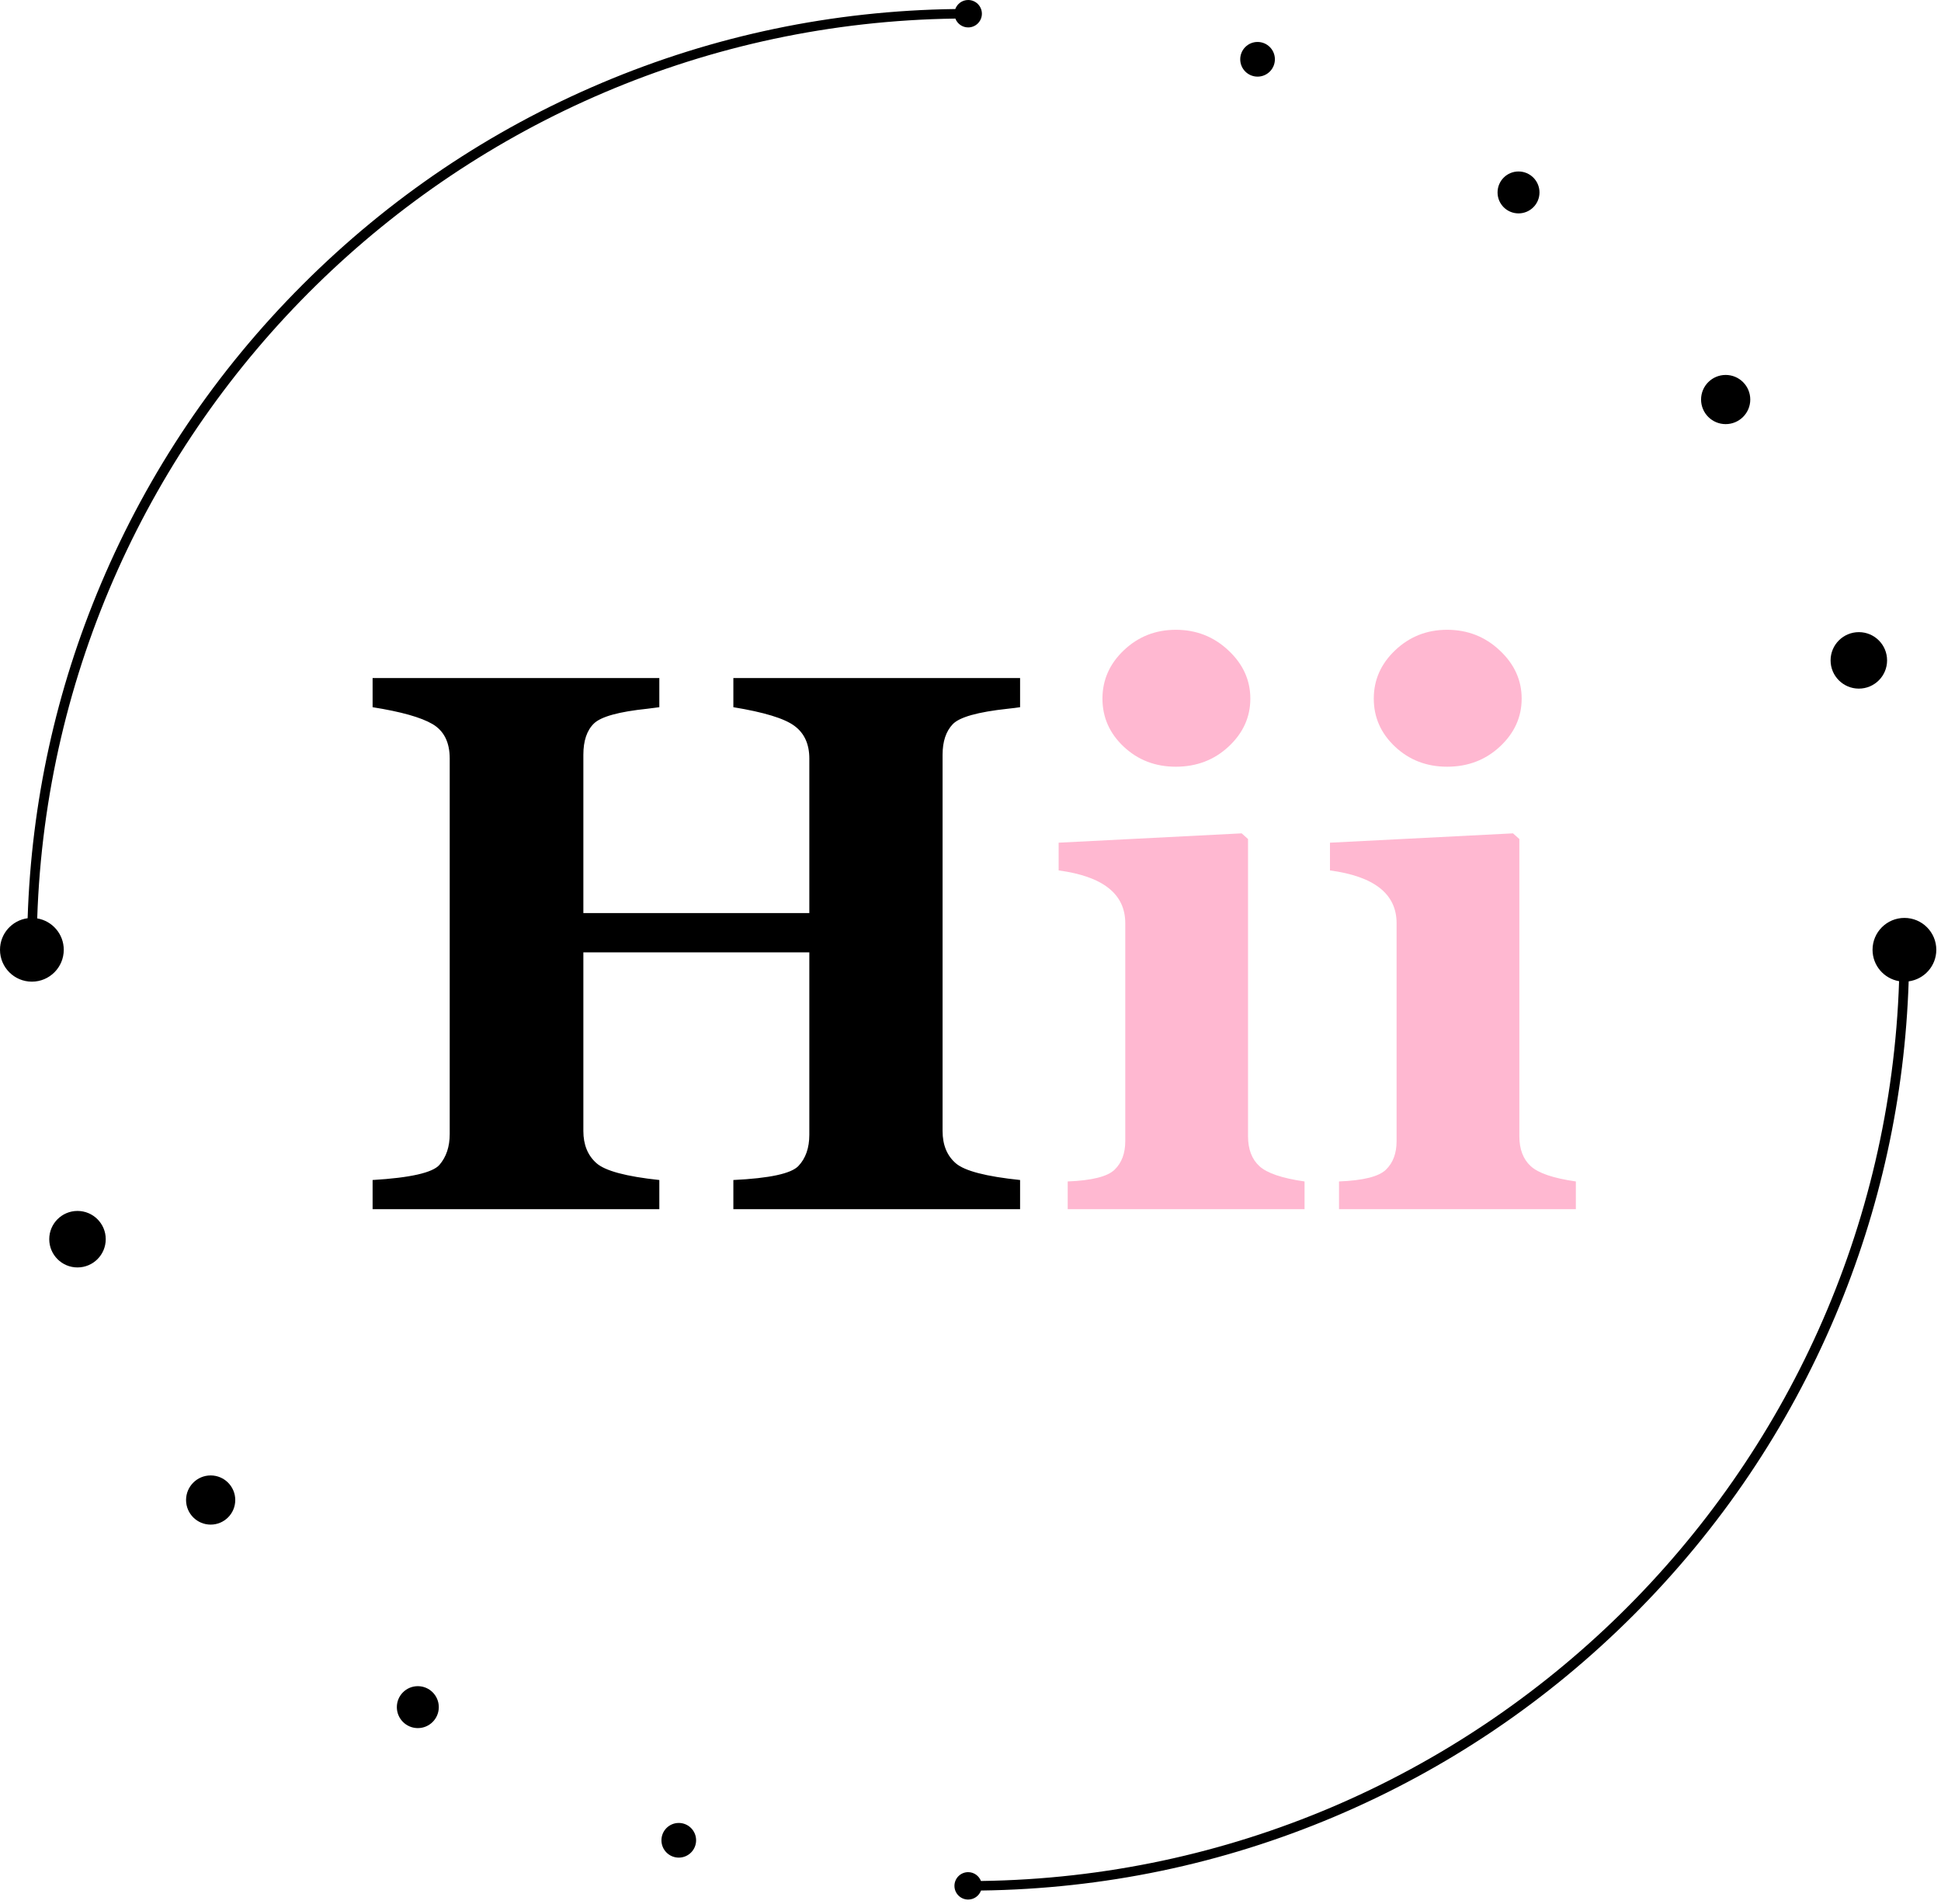 <svg width="420" height="412" viewBox="0 0 420 412" fill="none" xmlns="http://www.w3.org/2000/svg">
<path d="M206.724 4.021C99.12 5.479 11.615 91.641 8.052 198.698C11.312 199.245 13.797 202.073 13.797 205.49C13.797 209.297 10.708 212.385 6.896 212.385C3.089 212.385 0 209.297 0 205.49C0 201.99 2.604 199.115 5.979 198.661C6.797 173.594 12.125 149.266 21.87 126.255C32.125 102.016 46.802 80.25 65.51 61.557C84.208 42.865 105.99 28.182 130.229 17.932C154.49 7.672 180.203 2.307 206.708 1.953C207.125 0.818 208.214 0 209.495 0C211.135 0 212.464 1.328 212.464 2.969C212.464 4.604 211.135 5.932 209.495 5.932C208.229 5.932 207.151 5.135 206.724 4.021ZM272.115 16.578C274.188 16.578 275.865 14.901 275.865 12.828C275.865 10.755 274.188 9.078 272.115 9.078C270.042 9.078 268.365 10.755 268.365 12.828C268.365 14.901 270.042 16.578 272.115 16.578ZM328.583 46.167C331.089 46.167 333.12 44.141 333.12 41.635C333.12 39.13 331.089 37.099 328.583 37.099C326.073 37.099 324.047 39.13 324.047 41.635C324.047 44.141 326.073 46.167 328.583 46.167ZM373.406 91.76C376.344 91.76 378.729 89.38 378.729 86.443C378.729 83.5 376.344 81.12 373.406 81.12C370.464 81.12 368.083 83.5 368.083 86.443C368.083 89.38 370.464 91.76 373.406 91.76ZM402.224 148.984C405.599 148.984 408.333 146.255 408.333 142.875C408.333 139.5 405.604 136.766 402.224 136.766C398.849 136.766 396.109 139.5 396.109 142.875C396.109 146.255 398.849 148.984 402.224 148.984ZM418.984 205.49C418.984 201.682 415.896 198.594 412.089 198.594C408.276 198.594 405.188 201.682 405.188 205.49C405.188 208.901 407.672 211.734 410.932 212.281C407.37 319.333 319.865 405.5 212.26 406.958C211.833 405.844 210.755 405.047 209.49 405.047C207.854 405.047 206.526 406.375 206.526 408.01C206.526 409.646 207.854 410.974 209.49 410.974C210.771 410.974 211.859 410.161 212.276 409.021C238.781 408.672 264.495 403.302 288.755 393.047C313 382.792 334.776 368.12 353.474 349.422C372.177 330.729 386.859 308.958 397.12 284.724C406.854 261.714 412.182 237.385 413.005 212.318C416.38 211.865 418.984 208.984 418.984 205.49ZM146.875 394.401C144.802 394.401 143.125 396.078 143.125 398.151C143.125 400.224 144.802 401.901 146.875 401.901C148.948 401.901 150.625 400.224 150.625 398.151C150.625 396.078 148.948 394.401 146.875 394.401ZM90.412 364.807C87.901 364.807 85.87 366.839 85.87 369.344C85.87 371.849 87.901 373.88 90.412 373.88C92.917 373.88 94.948 371.849 94.948 369.344C94.953 366.844 92.917 364.807 90.412 364.807ZM45.583 319.214C42.646 319.214 40.26 321.599 40.26 324.536C40.26 327.474 42.646 329.854 45.583 329.854C48.526 329.854 50.906 327.474 50.906 324.536C50.906 321.599 48.526 319.214 45.583 319.214ZM16.766 261.99C13.396 261.99 10.656 264.724 10.656 268.099C10.656 271.479 13.391 274.214 16.766 274.214C20.146 274.214 22.88 271.479 22.88 268.099C22.88 264.724 20.141 261.99 16.766 261.99Z" fill="black"/>
<mask id="mask0_1_37" style="mask-type:luminance" maskUnits="userSpaceOnUse" x="0" y="0" width="420" height="412">
<path d="M0.021 0.016H419.021V411.016H0.021V0.016Z" fill="white"/>
</mask>
<g mask="url(#mask0_1_37)">
<mask id="mask1_1_37" style="mask-type:luminance" maskUnits="userSpaceOnUse" x="74" y="110" width="273" height="190">
<path d="M346.078 110.146H74.078V299.479H346.078V110.146Z" fill="white"/>
</mask>
<g mask="url(#mask1_1_37)">
<path d="M158.687 261.61V255.298C166.521 254.923 171.214 253.912 172.771 252.256C174.339 250.605 175.125 248.35 175.125 245.485V206.048H126.229V244.694C126.229 247.652 127.172 249.975 129.062 251.652C130.948 253.319 135.484 254.537 142.667 255.298V261.61H80.625V255.298C88.776 254.814 93.594 253.725 95.083 252.027C96.568 250.319 97.312 248.09 97.312 245.34V164.11C97.312 160.6 96.068 158.11 93.583 156.652C91.094 155.194 86.776 153.98 80.625 153.006V146.694H142.667V153.006L140.062 153.34C133.906 153.98 130.062 155.043 128.521 156.527C126.99 158.017 126.229 160.272 126.229 163.298V197.548H175.125V164.11C175.125 160.975 174.042 158.61 171.875 157.027C169.719 155.433 165.323 154.09 158.687 153.006V146.694H220.729V153.006C219.979 153.121 219.089 153.23 218.062 153.34C211.573 154.037 207.604 155.152 206.146 156.694C204.687 158.235 203.958 160.439 203.958 163.298V244.694C203.958 247.709 204.917 250.043 206.833 251.694C208.75 253.334 213.38 254.537 220.729 255.298V261.61H158.687Z" fill="black"/>
<path d="M254.427 165.881C249.995 165.881 246.24 164.439 243.157 161.548C240.084 158.662 238.552 155.194 238.552 151.152C238.552 147.1 240.099 143.605 243.198 140.673C246.308 137.73 250.052 136.256 254.427 136.256C258.855 136.256 262.646 137.746 265.802 140.715C268.969 143.673 270.552 147.152 270.552 151.152C270.552 155.152 268.98 158.61 265.844 161.527C262.719 164.433 258.912 165.881 254.427 165.881ZM231.032 261.61V255.61C236.266 255.402 239.646 254.558 241.177 253.069C242.719 251.584 243.49 249.522 243.49 246.881V199.735C243.49 193.418 238.683 189.61 229.073 188.319V182.319L268.677 180.298L270.052 181.527V245.819C270.052 248.626 270.87 250.787 272.511 252.298C274.162 253.814 277.417 254.918 282.282 255.61V261.61H231.032Z" fill="#FFB8D1"/>
<path d="M313.137 165.881C308.705 165.881 304.949 164.439 301.866 161.548C298.793 158.662 297.262 155.194 297.262 151.152C297.262 147.1 298.809 143.605 301.908 140.673C305.017 137.73 308.762 136.256 313.137 136.256C317.564 136.256 321.356 137.746 324.512 140.715C327.679 143.673 329.262 147.152 329.262 151.152C329.262 155.152 327.689 158.61 324.554 161.527C321.429 164.433 317.621 165.881 313.137 165.881ZM289.741 261.61V255.61C294.975 255.402 298.356 254.558 299.887 253.069C301.429 251.584 302.199 249.522 302.199 246.881V199.735C302.199 193.418 297.392 189.61 287.783 188.319V182.319L327.387 180.298L328.762 181.527V245.819C328.762 248.626 329.58 250.787 331.22 252.298C332.871 253.814 336.126 254.918 340.991 255.61V261.61H289.741Z" fill="#FFB8D1"/>
</g>
</g>
</svg>
